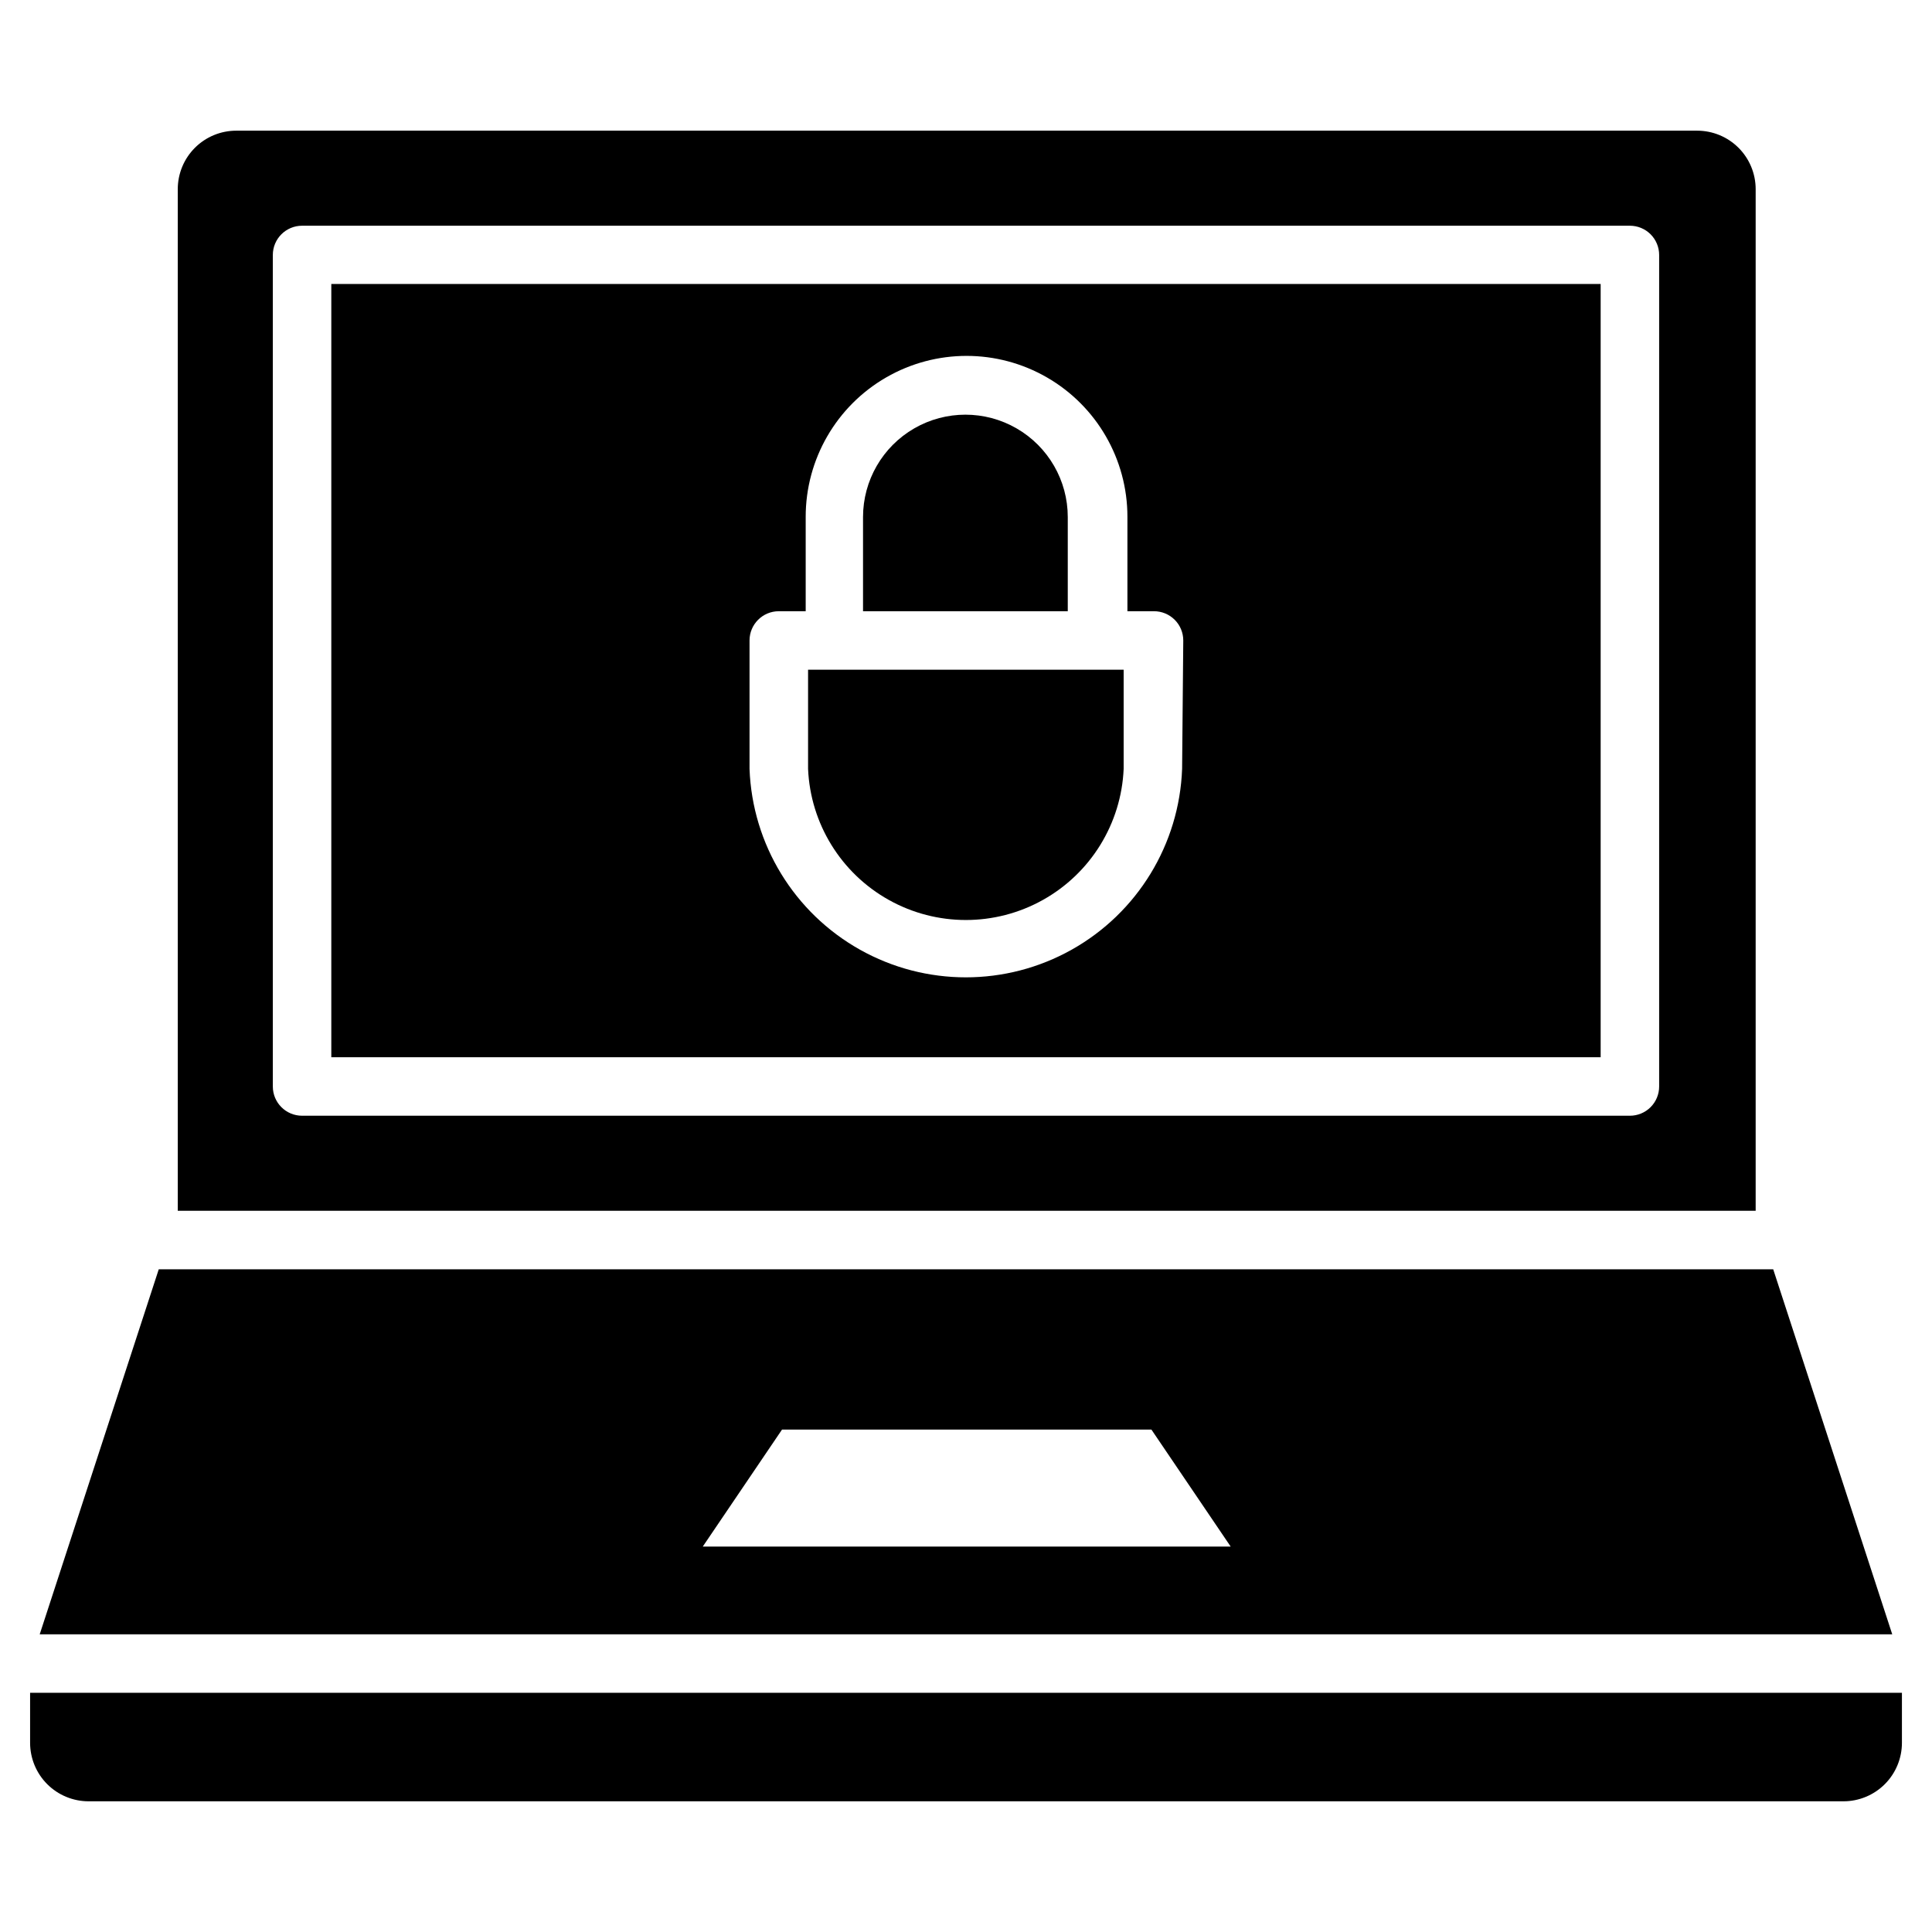 <?xml version="1.0" encoding="UTF-8"?>
<!-- Uploaded to: SVG Repo, www.svgrepo.com, Generator: SVG Repo Mixer Tools -->
<svg fill="#000000" width="800px" height="800px" version="1.1" viewBox="144 144 512 512" xmlns="http://www.w3.org/2000/svg">
 <g>
  <path d="m426.97 305.98h-54.258v-24.957c0-9.695 5.172-18.648 13.566-23.496 8.391-4.844 18.734-4.844 27.125 0 8.395 4.848 13.566 13.801 13.566 23.496z"/>
  <path d="m441.78 321.48v26.277c-0.625 14.512-8.73 27.66-21.414 34.742-12.68 7.082-28.125 7.082-40.809 0-12.684-7.082-20.785-20.23-21.41-34.742v-26.277z"/>
  <path d="m231.8 424.18h336.39v-204.93h-336.39zm225.47-76.426v0.004c-0.734 19.977-11.816 38.129-29.25 47.91-17.434 9.785-38.703 9.785-56.137 0-17.43-9.781-28.516-27.934-29.25-47.91v-34.027c0-4.281 3.473-7.75 7.754-7.75h7.129v-25.035c0-15.23 8.125-29.305 21.316-36.918 13.188-7.617 29.438-7.617 42.629 0 13.191 7.613 21.316 21.688 21.316 36.918v25.035h7.055-0.004c2.055 0 4.027 0.816 5.481 2.269s2.269 3.426 2.269 5.481z"/>
  <path d="m593.77 178.63h-387.16c-4.113 0-8.055 1.633-10.961 4.539s-4.539 6.852-4.539 10.961v270.74h418.16v-270.74c0-4.109-1.633-8.055-4.539-10.961-2.91-2.906-6.852-4.539-10.965-4.539m-10.074 253.3c0 2.055-0.816 4.027-2.269 5.481-1.453 1.453-3.426 2.269-5.481 2.269h-351.89c-4.277 0-7.75-3.469-7.75-7.75v-220.36c0-4.281 3.473-7.75 7.75-7.75h351.89c2.055 0 4.027 0.816 5.481 2.269s2.269 3.426 2.269 5.481z"/>
  <path d="m613.92 480.38h-427.85l-31.547 96.73h490.94zm-283.68 73.48 21.004-31.004h97.895l21.004 31.004z"/>
  <path d="m648.03 592.61v13.254c0 4.109-1.633 8.055-4.539 10.961s-6.852 4.539-10.961 4.539h-465.05c-4.113 0-8.055-1.633-10.965-4.539-2.906-2.906-4.539-6.852-4.539-10.961v-13.254z"/>
 </g>
</svg>